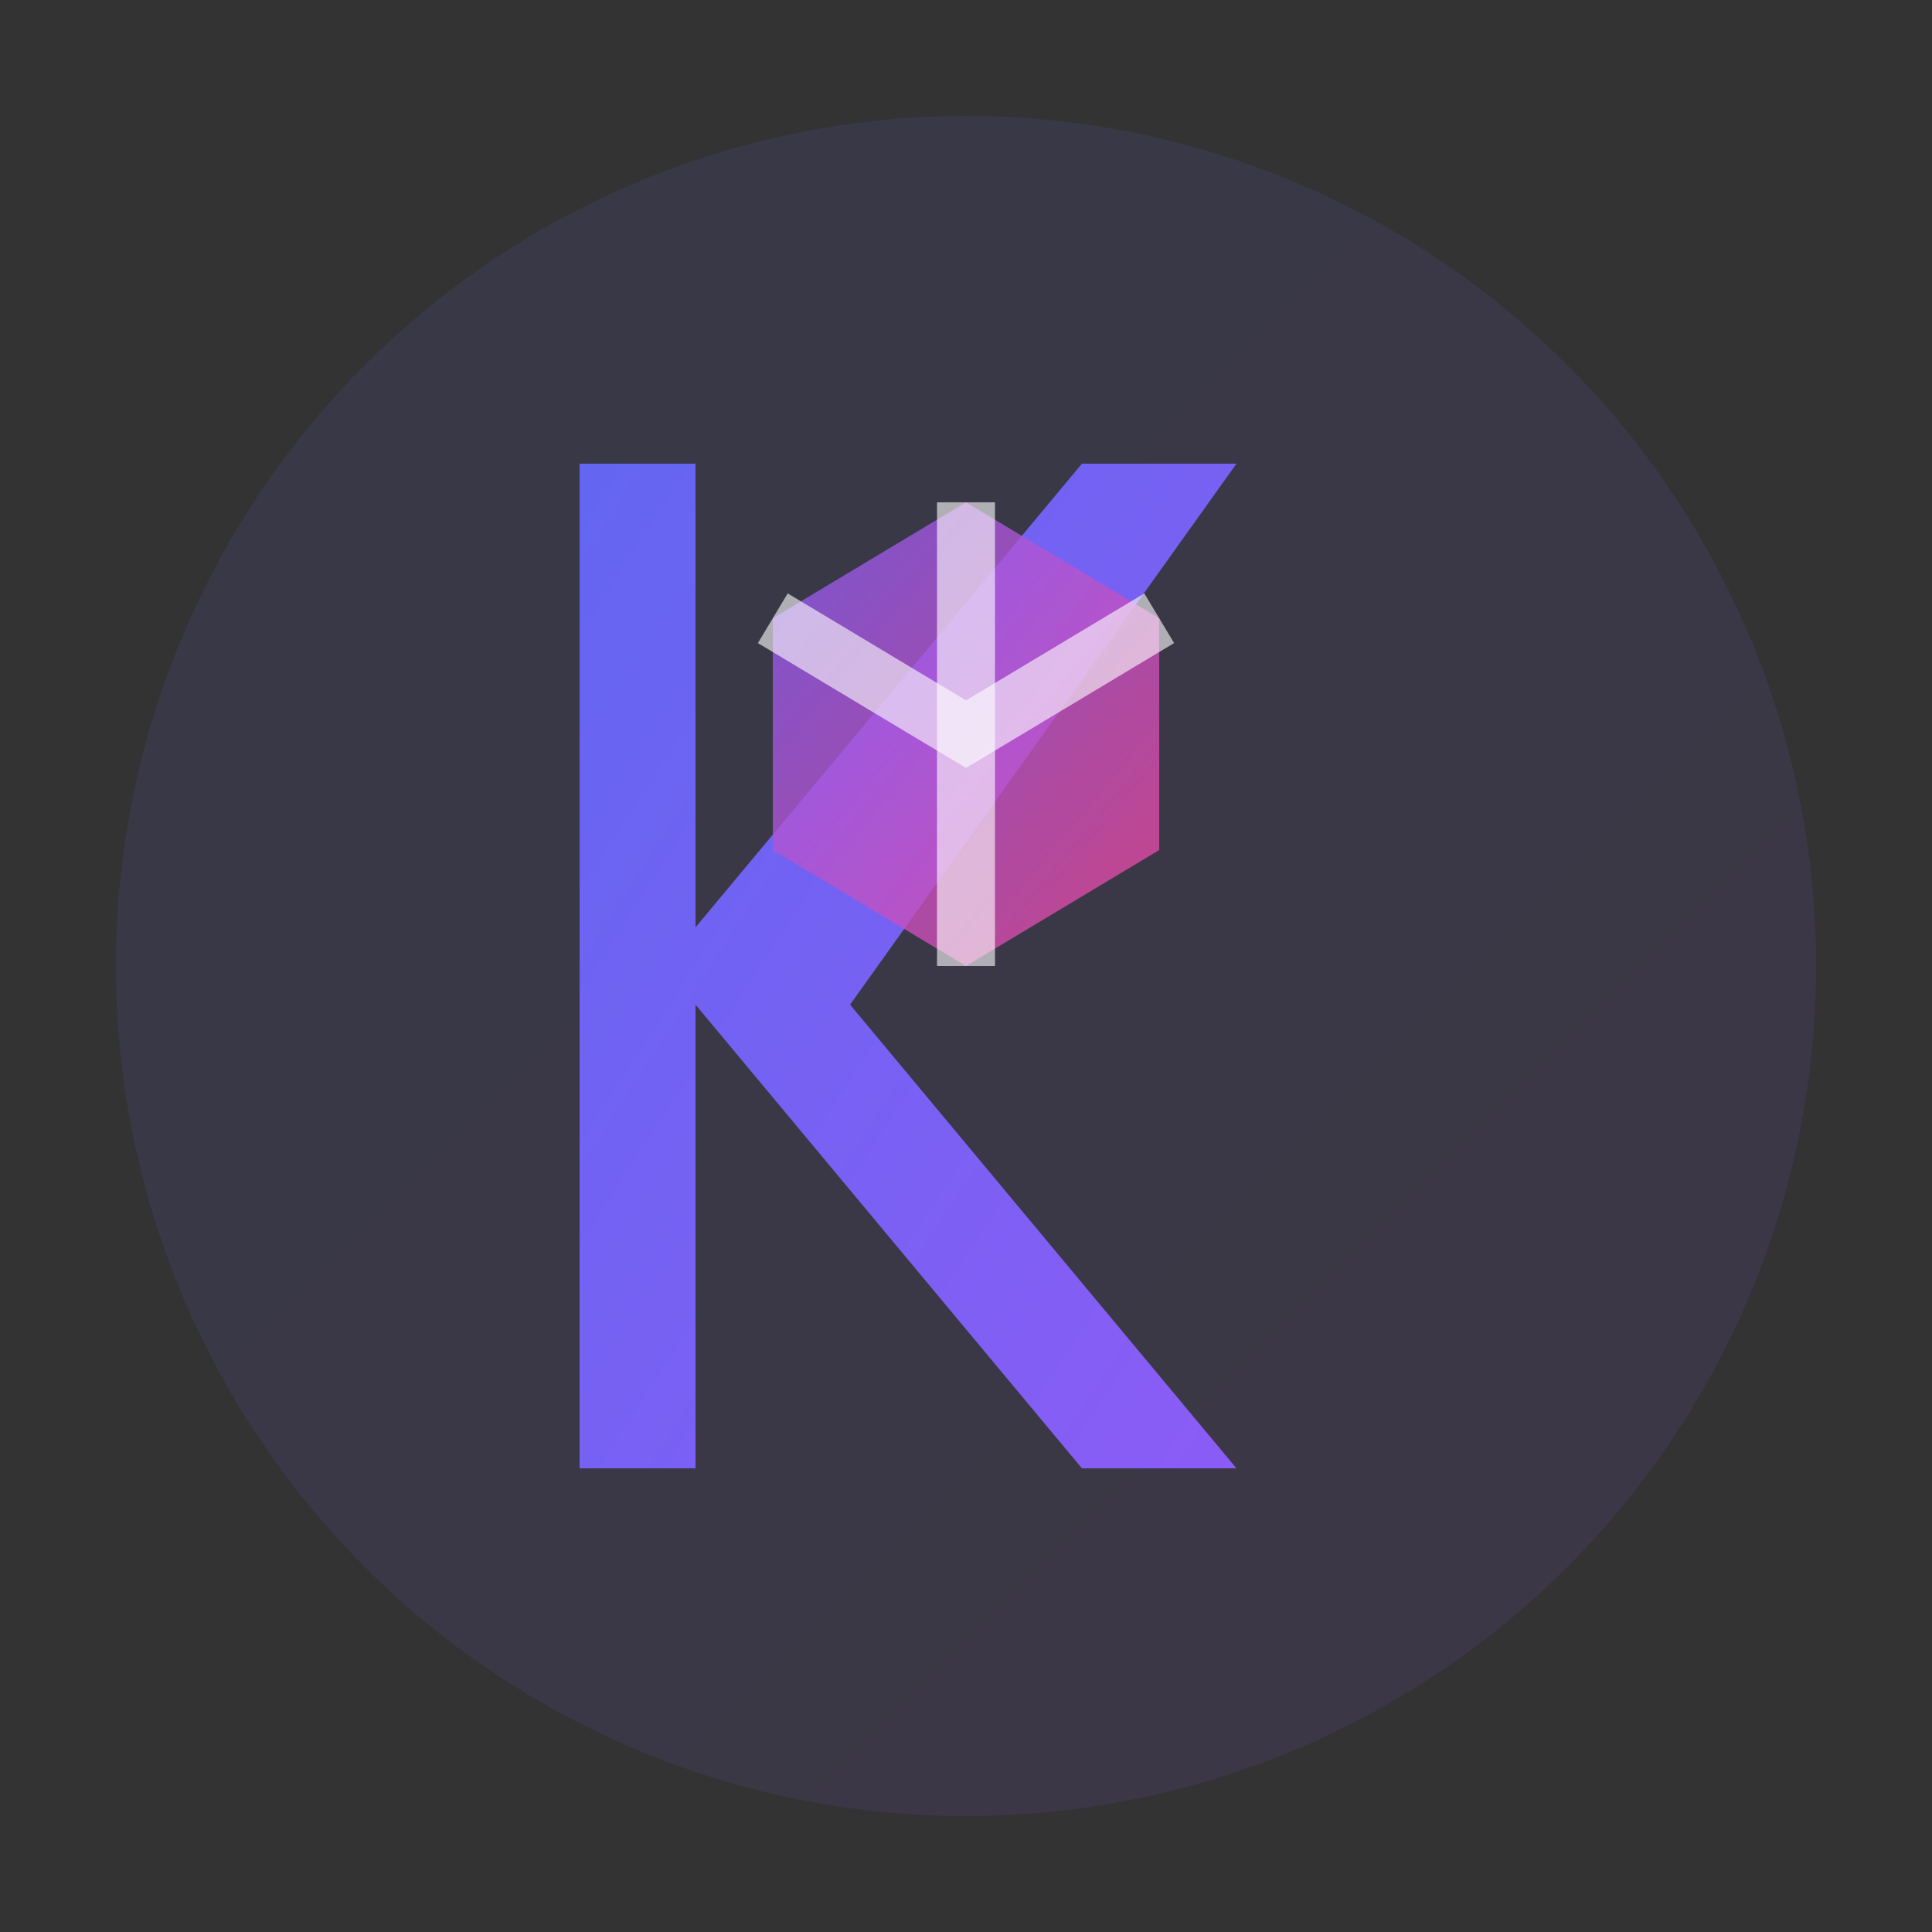 <svg width="50" height="50" viewBox="0 0 50 50" fill="none" xmlns="http://www.w3.org/2000/svg">
  <rect x="0" y="0" width="50" height="50" fill="#333333" stroke="none"/>
  <!-- Outer Circle -->
  <circle cx="25" cy="25" r="22" fill="url(#gradient1)" opacity="0.1"/>
  
  <!-- Main Icon - Stylized K + Box -->
  <path d="M 15 12 L 15 38 L 18 38 L 18 26 L 28 38 L 32 38 L 22 26 L 32 12 L 28 12 L 18 24 L 18 12 Z" fill="url(#gradient1)"/>
  
  <!-- Box/Package Symbol -->
  <path d="M 20 16 L 25 13 L 30 16 L 30 22 L 25 25 L 20 22 Z" fill="url(#gradient2)" opacity="0.8"/>
  <path d="M 25 13 L 25 25" stroke="white" stroke-width="1.5" opacity="0.6"/>
  <path d="M 20 16 L 25 19 L 30 16" stroke="white" stroke-width="1.5" opacity="0.6"/>
  
  <!-- Gradients -->
  <defs>
    <linearGradient id="gradient1" x1="0%" y1="0%" x2="100%" y2="100%">
      <stop offset="0%" style="stop-color:#6366F1;stop-opacity:1" />
      <stop offset="100%" style="stop-color:#8B5CF6;stop-opacity:1" />
    </linearGradient>
    <linearGradient id="gradient2" x1="0%" y1="0%" x2="100%" y2="100%">
      <stop offset="0%" style="stop-color:#8B5CF6;stop-opacity:1" />
      <stop offset="100%" style="stop-color:#EC4899;stop-opacity:1" />
    </linearGradient>
  </defs>
</svg>

